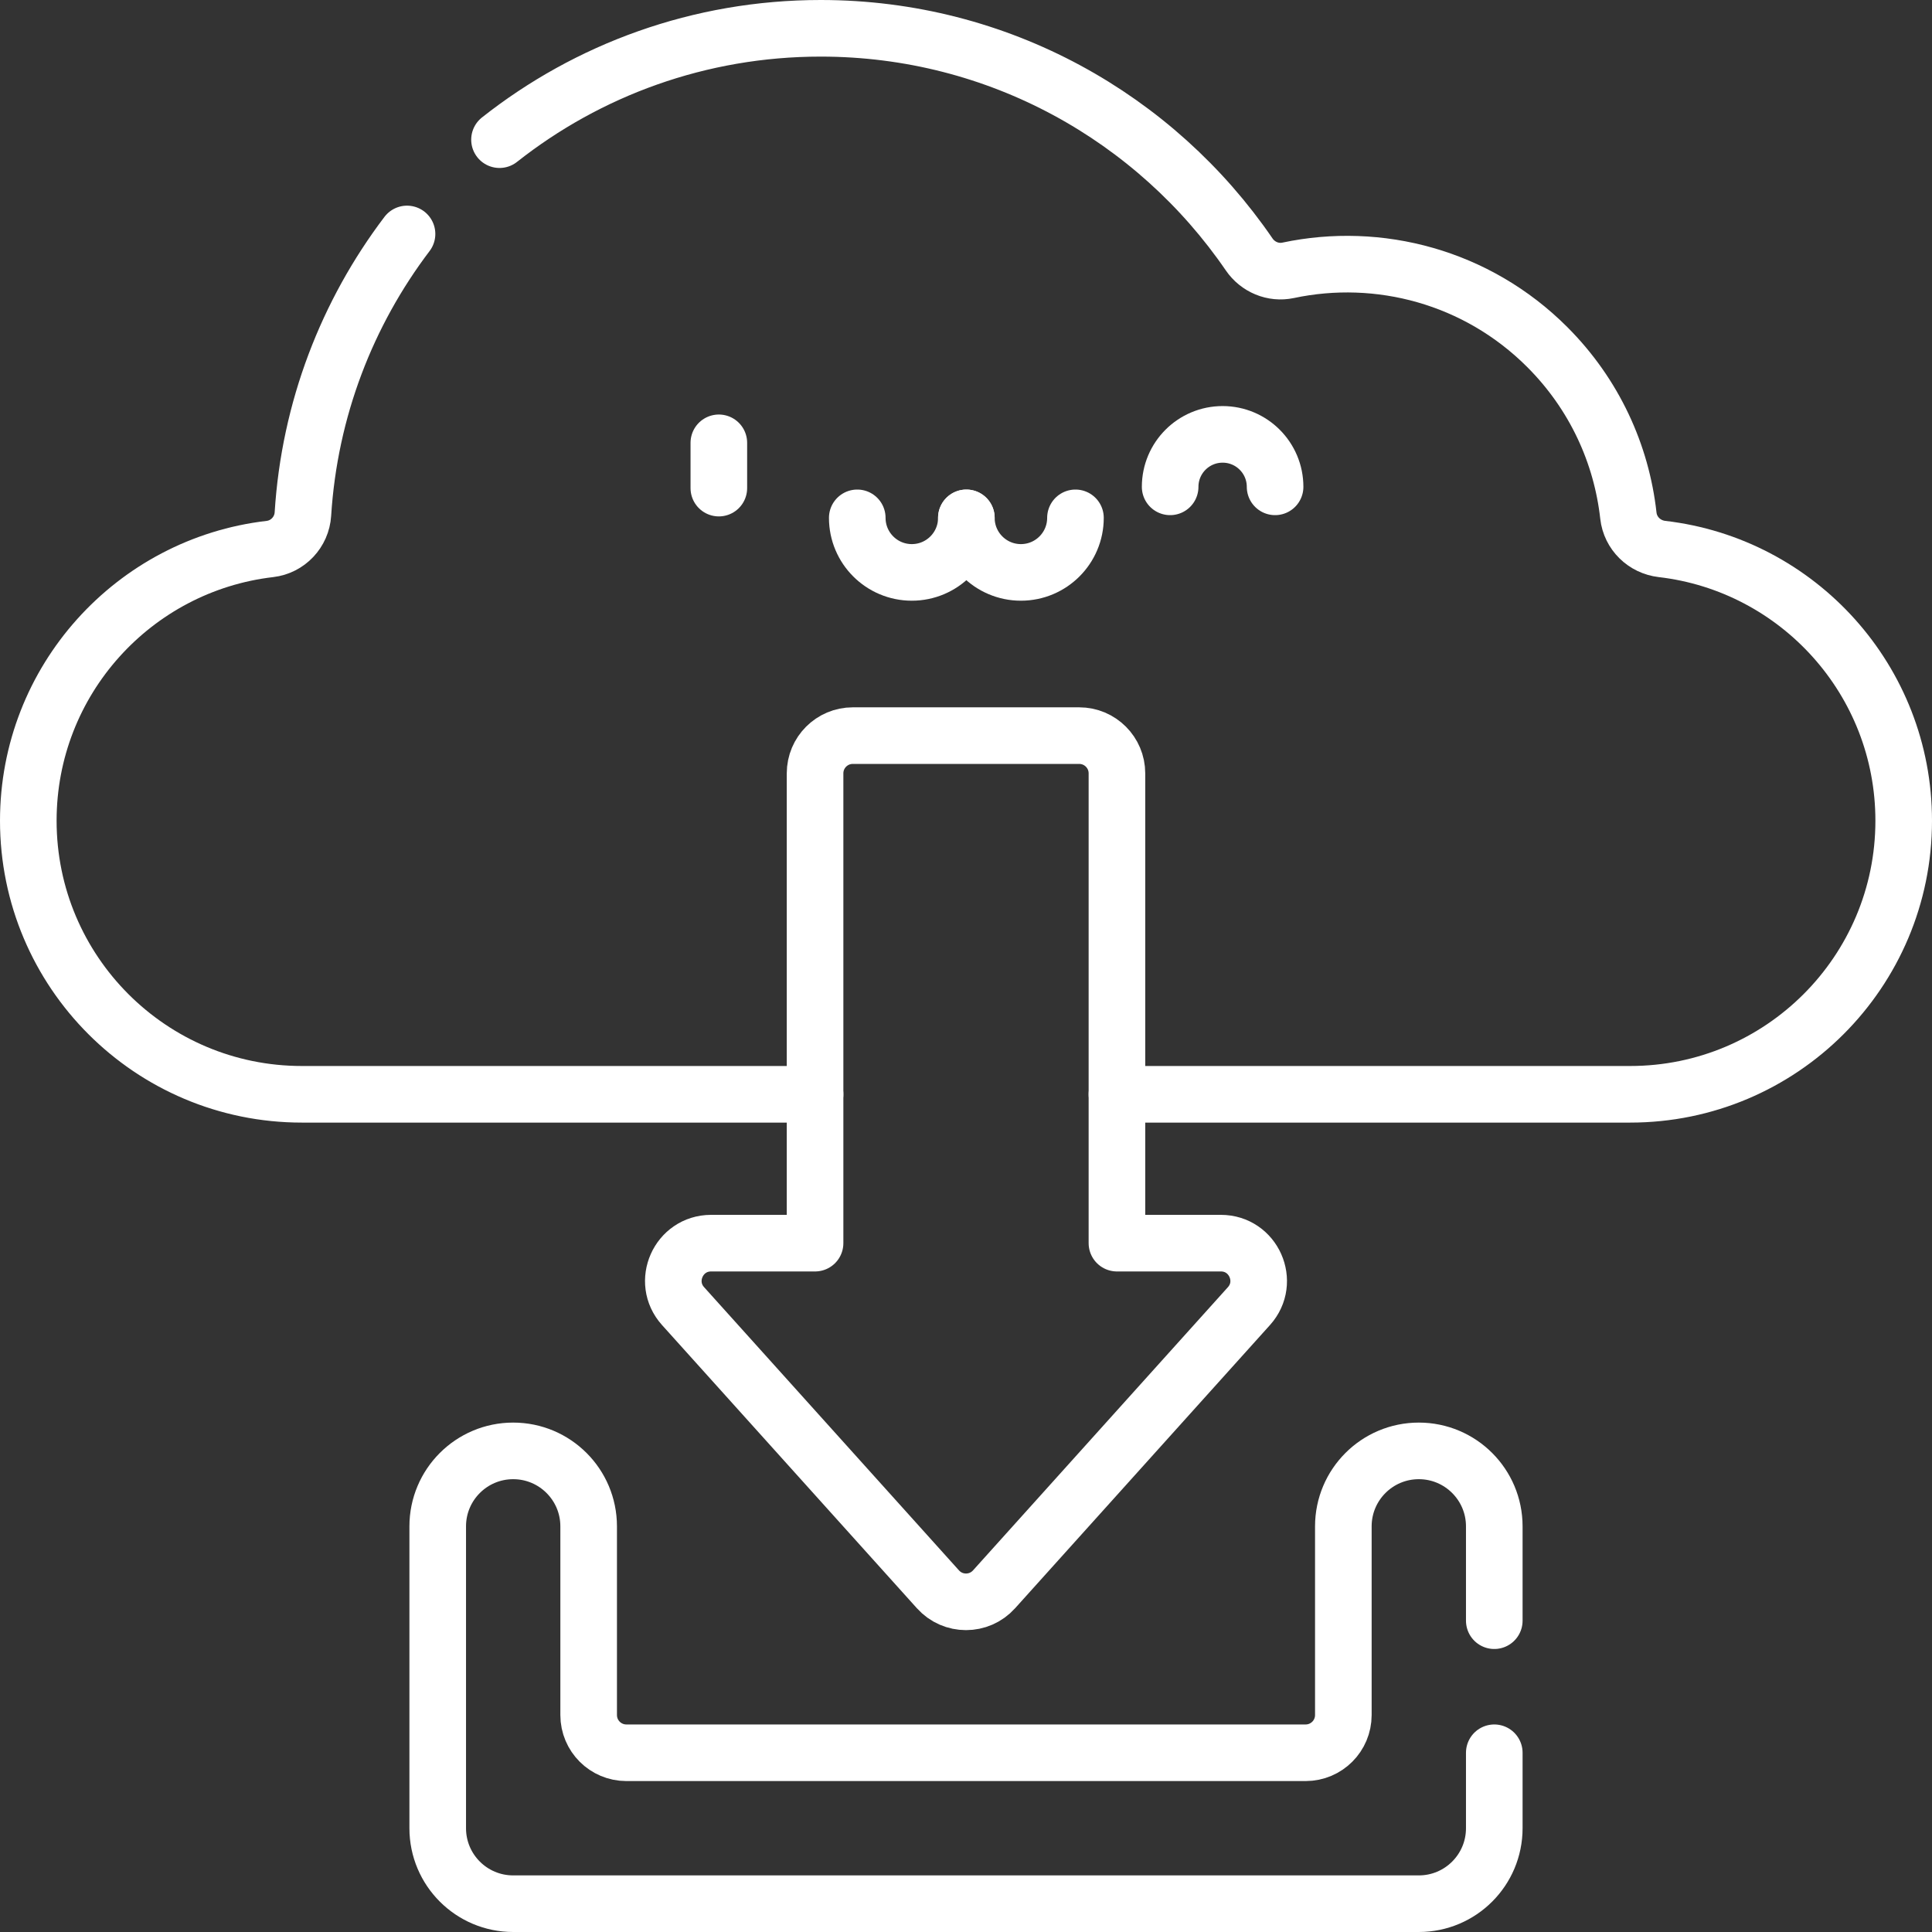 <svg xmlns="http://www.w3.org/2000/svg" xmlns:xlink="http://www.w3.org/1999/xlink" version="1.1" id="Capa_1" x="0px" y="0px" viewBox="0 0 512 512" style="enable-background:new 0 0 512 512;" xml:space="preserve" width="300" height="300" xmlns:svgjs="http://svgjs.dev/svgjs"><rect x="0" y="0" width="512" height="512" fill="#333333" stroke="none"/><g transform="matrix(1,0,0,1,0,0)"><g id="Download_6_">
	<g>
		<path style="stroke-linecap: round; stroke-linejoin: round; stroke-miterlimit: 10;" d="&#10;&#9;&#9;&#9;M296,290h136l0,0c40.041,0,72.5-32.459,72.5-72.5v0c0-37.181-27.988-67.824-64.045-72.012c-4.678-0.543-8.397-4.157-8.918-8.838&#10;&#9;&#9;&#9;c-1.818-16.324-8.986-32.165-21.503-44.682c-18.647-18.647-44.671-25.423-68.679-20.326c-3.958,0.84-8.025-0.874-10.31-4.214&#10;&#9;&#9;&#9;C306.275,31.243,264.661,7.5,217.5,7.5c-32.145,0-61.712,11.031-85.126,29.513" fill="none" fill-opacity="1" stroke="#ffffff" stroke-opacity="1" data-original-stroke-color="#000000ff" stroke-width="15" data-original-stroke-width="15"/>
		<path style="stroke-linecap: round; stroke-linejoin: round; stroke-miterlimit: 10;" d="&#10;&#9;&#9;&#9;M107.866,62.002c-15.837,20.887-25.843,46.44-27.591,74.234c-0.3,4.77-3.989,8.701-8.737,9.253&#10;&#9;&#9;&#9;C35.484,149.68,7.5,180.322,7.5,217.5v0C7.5,257.541,39.959,290,80,290l0,0h136" fill="none" fill-opacity="1" stroke="#ffffff" stroke-opacity="1" data-original-stroke-color="#000000ff" stroke-width="15" data-original-stroke-width="15"/>
	</g>
	<path style="stroke-linecap: round; stroke-linejoin: round; stroke-miterlimit: 10;" d="&#10;&#9;&#9;M323.546,329.448H296v-124.5c0-5.523-4.477-10-10-10h-60c-5.523,0-10,4.477-10,10v124.5h-27.546&#10;&#9;&#9;c-8.658,0-13.225,10.254-7.433,16.69l67.546,75.052c3.972,4.414,10.893,4.414,14.866,0l67.546-75.052&#10;&#9;&#9;C336.771,339.703,332.204,329.448,323.546,329.448z" fill="none" fill-opacity="1" stroke="#ffffff" stroke-opacity="1" data-original-stroke-color="#000000ff" stroke-width="15" data-original-stroke-width="15"/>
	<path style="stroke-linecap: round; stroke-linejoin: round; stroke-miterlimit: 10;" d="&#10;&#9;&#9;M396,429.5v-25c0-11.046-8.954-20-20-20s-20,8.954-20,20v50c0,5.523-4.477,10-10,10H166c-5.523,0-10-4.477-10-10v-50&#10;&#9;&#9;c0-11.046-8.954-20-20-20s-20,8.954-20,20v80c0,11.046,8.954,20,20,20h240c11.046,0,20-8.954,20-20v-20" fill="none" fill-opacity="1" stroke="#ffffff" stroke-opacity="1" data-original-stroke-color="#000000ff" stroke-width="15" data-original-stroke-width="15"/>
	<g>
		
			<line style="stroke-linecap: round; stroke-linejoin: round; stroke-miterlimit: 10;" x1="190.5" y1="117.353" x2="190.5" y2="129.353" fill="none" fill-opacity="1" stroke="#ffffff" stroke-opacity="1" data-original-stroke-color="#000000ff" stroke-width="15" data-original-stroke-width="15"/>
		<path style="stroke-linecap: round; stroke-linejoin: round; stroke-miterlimit: 10;" d="&#10;&#9;&#9;&#9;M310.101,129.018c0-7.68,6.226-13.906,13.906-13.906c7.68,0,13.906,6.226,13.906,13.906" fill="none" fill-opacity="1" stroke="#ffffff" stroke-opacity="1" data-original-stroke-color="#000000ff" stroke-width="15" data-original-stroke-width="15"/>
		<g>
			<path style="stroke-linecap: round; stroke-miterlimit: 10;" d="M256.096,137.236&#10;&#9;&#9;&#9;&#9;c0,7.984-6.472,14.456-14.456,14.456s-14.456-6.472-14.456-14.456" fill="none" fill-opacity="1" stroke="#ffffff" stroke-opacity="1" data-original-stroke-color="#000000ff" stroke-width="15" data-original-stroke-width="15"/>
			<path style="stroke-linecap: round; stroke-miterlimit: 10;" d="M285.007,137.236&#10;&#9;&#9;&#9;&#9;c0,7.984-6.472,14.456-14.456,14.456s-14.456-6.472-14.456-14.456" fill="none" fill-opacity="1" stroke="#ffffff" stroke-opacity="1" data-original-stroke-color="#000000ff" stroke-width="15" data-original-stroke-width="15"/>
		</g>
	</g>
</g></g></svg>